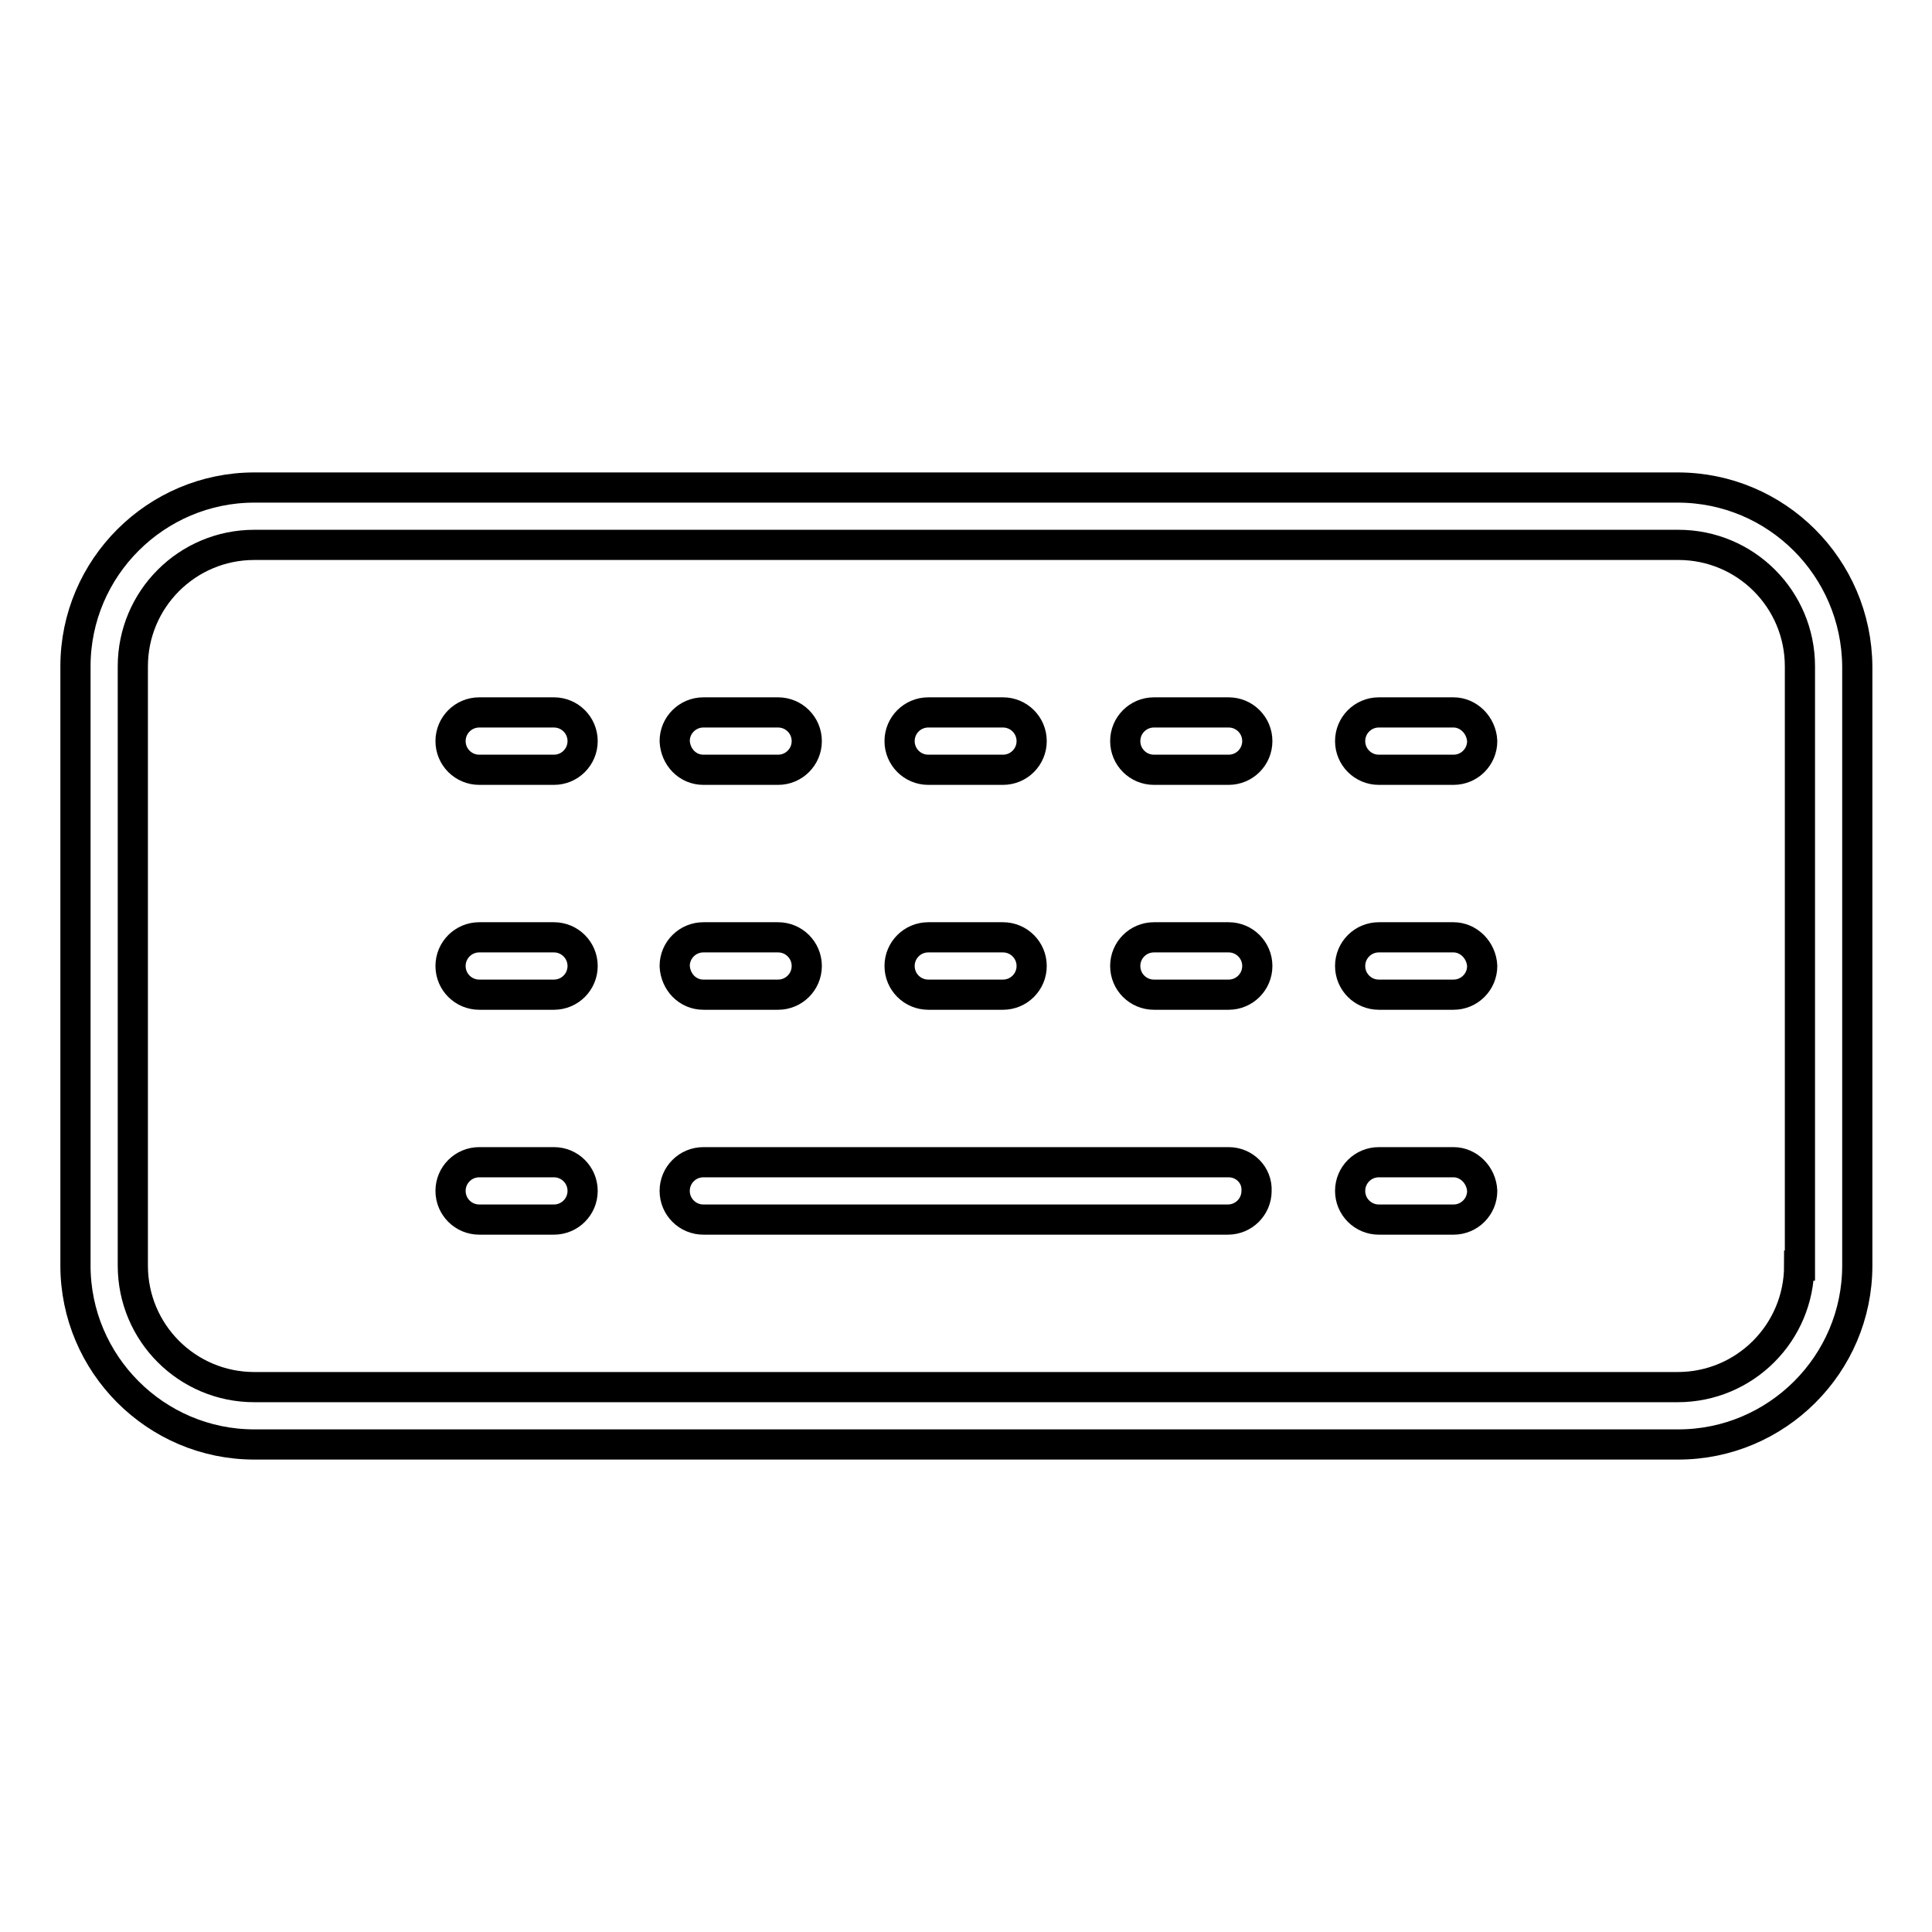 <?xml version="1.0" encoding="utf-8"?>
<!-- Svg Vector Icons : http://www.onlinewebfonts.com/icon -->
<!DOCTYPE svg PUBLIC "-//W3C//DTD SVG 1.1//EN" "http://www.w3.org/Graphics/SVG/1.1/DTD/svg11.dtd">
<svg version="1.1" xmlns="http://www.w3.org/2000/svg" xmlns:xlink="http://www.w3.org/1999/xlink" x="0px" y="0px" viewBox="0 0 256 256" enable-background="new 0 0 256 256" xml:space="preserve">
<g> <path stroke-width="4" fill-opacity="0" stroke="#000000"  d="M222.3,64.6H33.7c-13,0-23.7,10.6-23.7,23.7v79.4c0,13,10.6,23.7,23.7,23.7h188.7c13,0,23.7-10.6,23.7-23.7 V88.3C246,75.2,235.4,64.6,222.3,64.6z M238.4,167.7c0,8.9-7.2,16.1-16.1,16.1H33.7c-8.9,0-16.1-7.2-16.1-16.1V88.3 c0-8.9,7.2-16.1,16.1-16.1h188.7c8.9,0,16.1,7.2,16.1,16.1V167.7z M73.4,94.4h-9.9c-2.1,0-3.8,1.7-3.8,3.8c0,2.1,1.7,3.8,3.8,3.8 h9.9c2.1,0,3.8-1.7,3.8-3.8C77.2,96.1,75.5,94.4,73.4,94.4z M93.2,102h9.9c2.1,0,3.8-1.7,3.8-3.8c0-2.1-1.7-3.8-3.8-3.8h-9.9 c-2.1,0-3.8,1.7-3.8,3.8C89.5,100.3,91.1,102,93.2,102z M123,102h9.9c2.1,0,3.8-1.7,3.8-3.8c0-2.1-1.7-3.8-3.8-3.8H123 c-2.1,0-3.8,1.7-3.8,3.8C119.2,100.3,120.9,102,123,102z M162.8,94.4h-9.9c-2.1,0-3.8,1.7-3.8,3.8c0,2.1,1.7,3.8,3.8,3.8h9.9 c2.1,0,3.8-1.7,3.8-3.8C166.6,96.1,164.9,94.4,162.8,94.4z M192.6,94.4h-9.9c-2.1,0-3.8,1.7-3.8,3.8c0,2.1,1.7,3.8,3.8,3.8h9.9 c2.1,0,3.8-1.7,3.8-3.8C196.3,96.1,194.6,94.4,192.6,94.4z M73.4,124.2h-9.9c-2.1,0-3.8,1.7-3.8,3.8c0,2.1,1.7,3.8,3.8,3.8h9.9 c2.1,0,3.8-1.7,3.8-3.8C77.2,125.9,75.5,124.2,73.4,124.2z M93.2,131.8h9.9c2.1,0,3.8-1.7,3.8-3.8c0-2.1-1.7-3.8-3.8-3.8h-9.9 c-2.1,0-3.8,1.7-3.8,3.8C89.5,130.1,91.1,131.8,93.2,131.8z M123,131.8h9.9c2.1,0,3.8-1.7,3.8-3.8c0-2.1-1.7-3.8-3.8-3.8H123 c-2.1,0-3.8,1.7-3.8,3.8C119.2,130.1,120.9,131.8,123,131.8z M162.8,124.2h-9.9c-2.1,0-3.8,1.7-3.8,3.8c0,2.1,1.7,3.8,3.8,3.8h9.9 c2.1,0,3.8-1.7,3.8-3.8C166.6,125.9,164.9,124.2,162.8,124.2z M192.6,124.2h-9.9c-2.1,0-3.8,1.7-3.8,3.8c0,2.1,1.7,3.8,3.8,3.8h9.9 c2.1,0,3.8-1.7,3.8-3.8C196.3,125.9,194.6,124.2,192.6,124.2z M73.4,154h-9.9c-2.1,0-3.8,1.7-3.8,3.8c0,2.1,1.7,3.8,3.8,3.8h9.9 c2.1,0,3.8-1.7,3.8-3.8C77.2,155.7,75.5,154,73.4,154z M162.8,154H93.2c-2.1,0-3.8,1.7-3.8,3.8c0,2.1,1.7,3.8,3.8,3.8h69.5 c2.1,0,3.8-1.7,3.8-3.8C166.6,155.7,164.9,154,162.8,154z M192.6,154h-9.9c-2.1,0-3.8,1.7-3.8,3.8c0,2.1,1.7,3.8,3.8,3.8h9.9 c2.1,0,3.8-1.7,3.8-3.8C196.3,155.7,194.6,154,192.6,154z"/></g>
</svg>